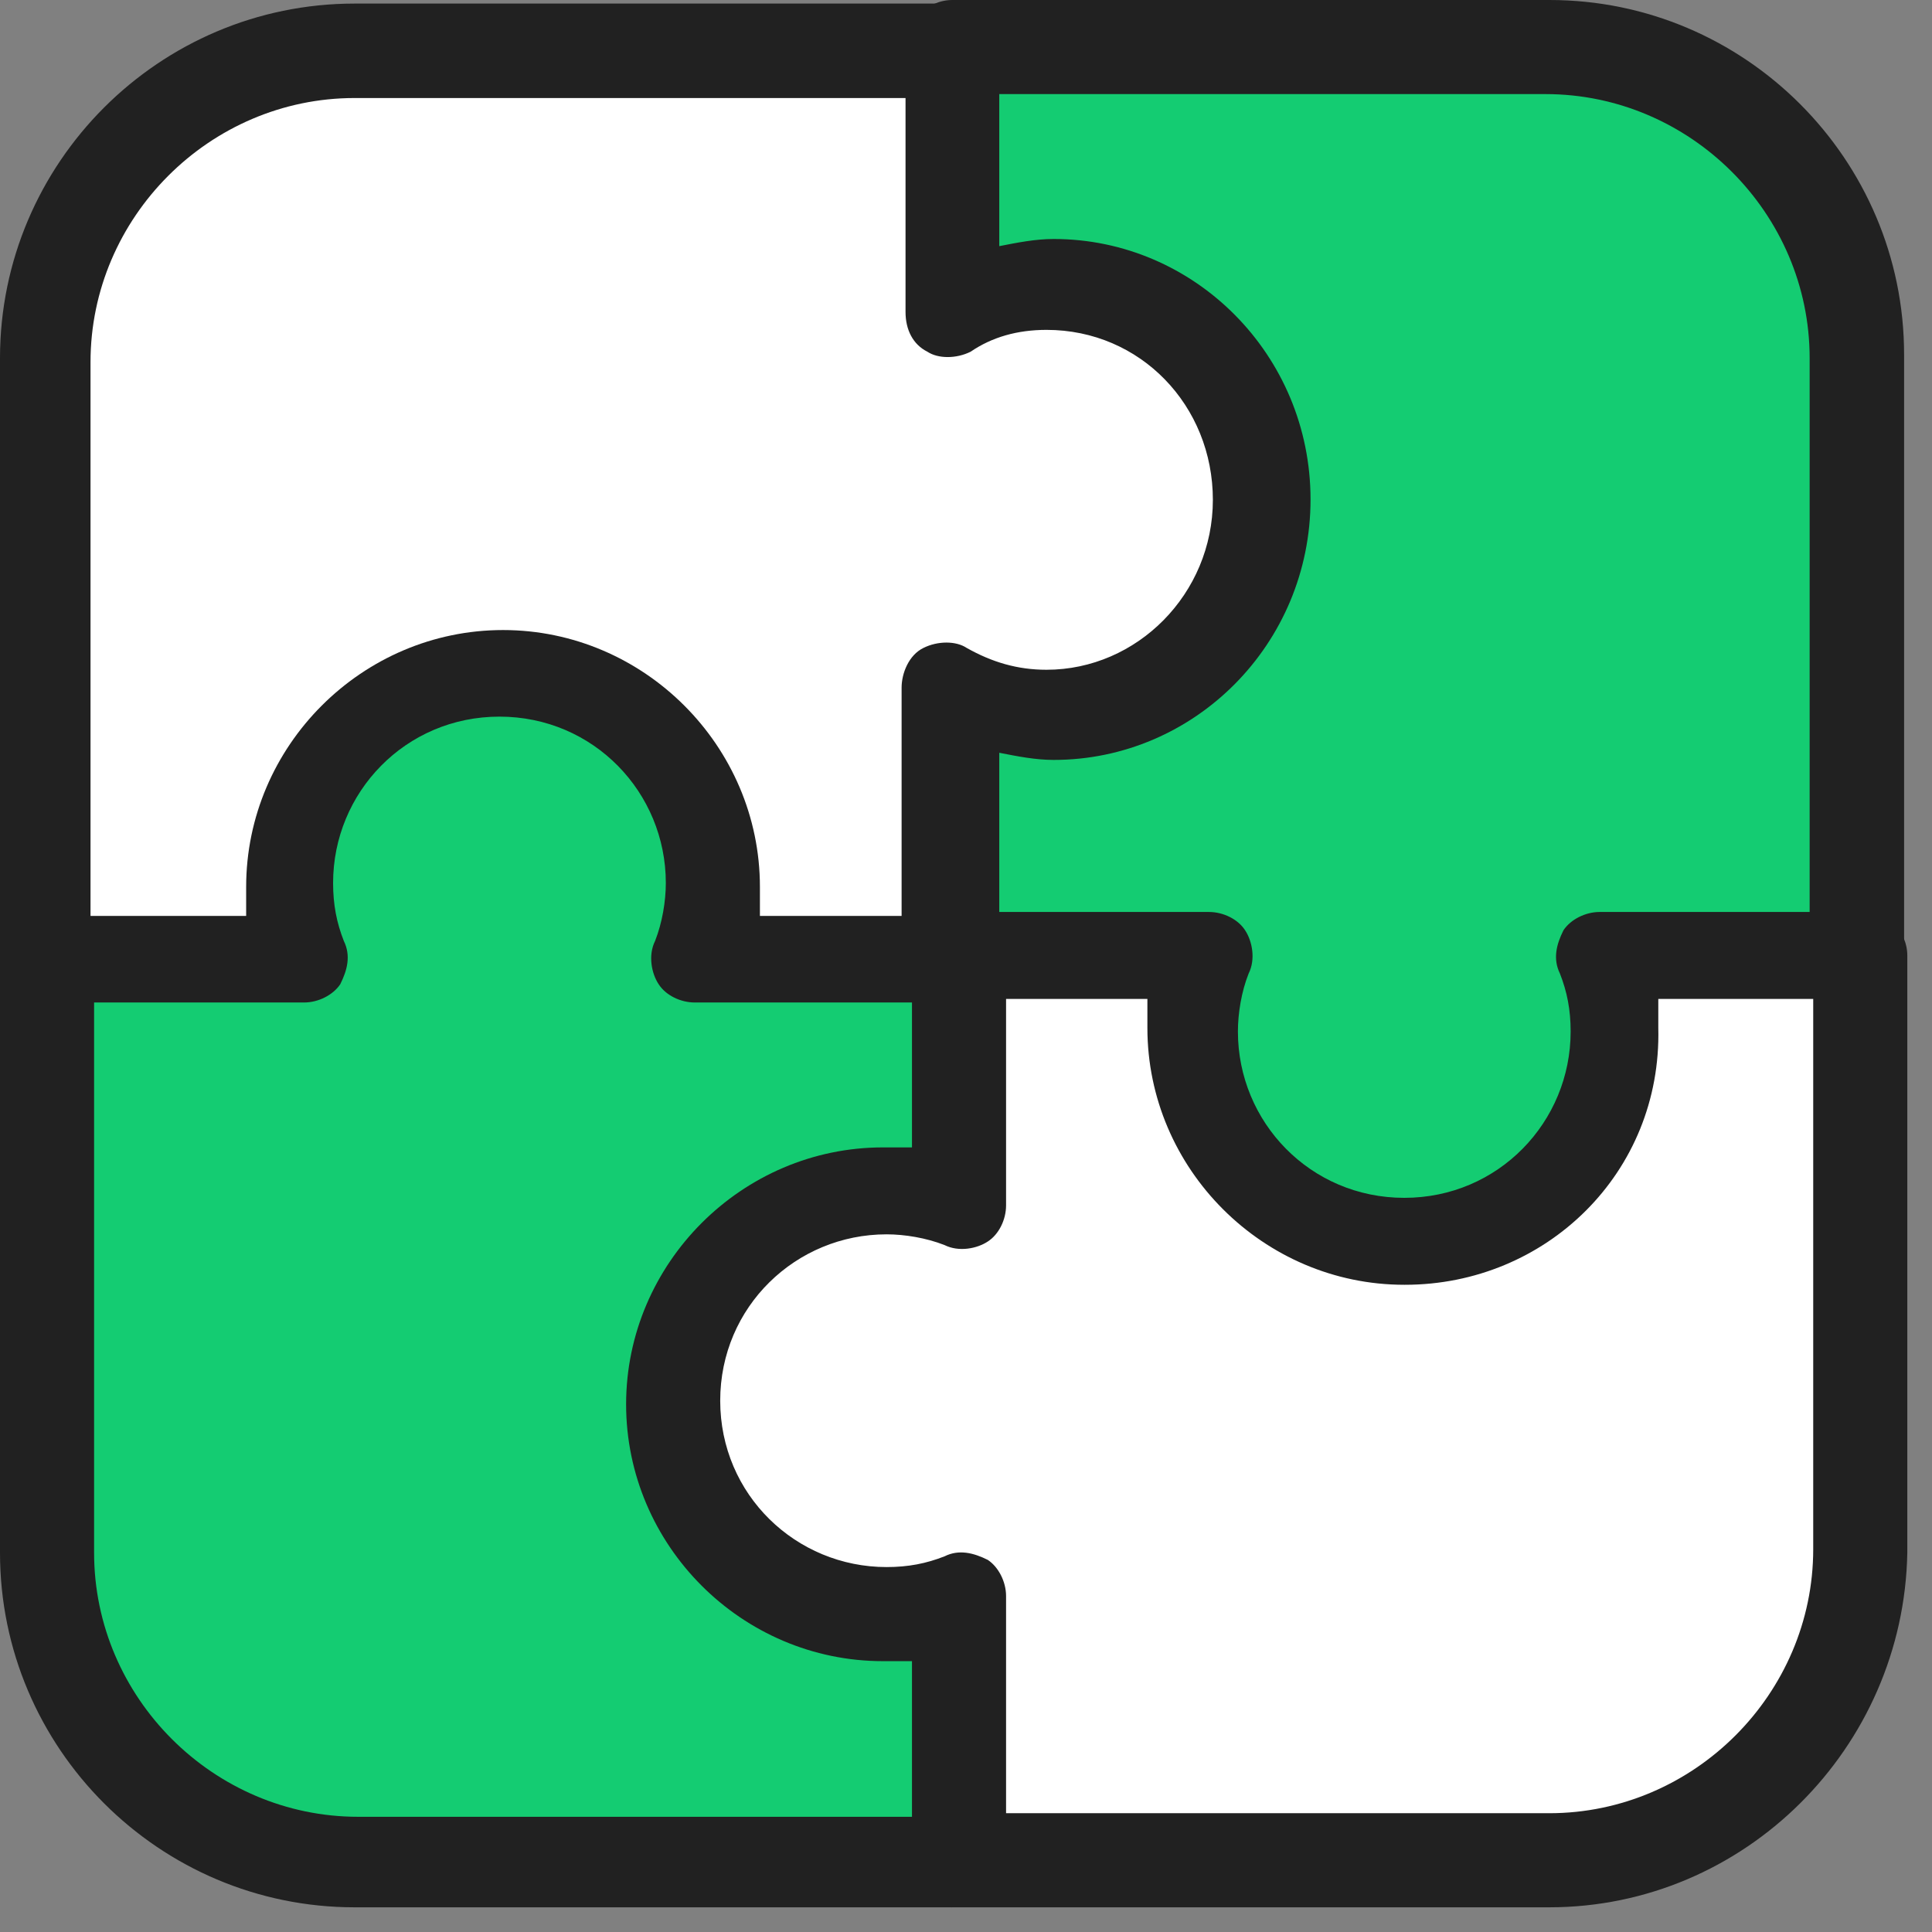 <svg width="54" height="54" viewBox="0 0 54 54" fill="none" xmlns="http://www.w3.org/2000/svg">
<rect x="0" y="0" width="54" height="54" fill="#808080" stroke="none"/>
<g clip-path="url(#clip0_47_1079)">
<path d="M39.25 34.7C36.01 34.7 33.38 32.07 33.38 28.83C33.38 28.12 33.48 27.41 33.79 26.71H26.61V19.33C27.42 19.84 28.43 20.04 29.44 20.04C32.68 20.04 35.31 17.31 35.31 13.97C35.31 10.63 32.68 7.9 29.44 7.9C28.43 7.9 27.42 8.2 26.61 8.61V1.21H43.3C48.05 1.21 51.9 5.05 51.9 9.81V26.5H44.72C45.02 27.11 45.12 27.81 45.12 28.62C45.22 32.06 42.59 34.69 39.25 34.69V34.7Z" fill="#14CC72"/>
<path d="M33.38 28.83C33.38 32.07 36.01 34.7 39.25 34.7C42.49 34.7 45.12 32.07 45.12 28.83C45.12 28.12 45.02 27.41 44.72 26.71H51.9V43.4C51.9 48.15 48.06 52 43.3 52H26.61V44.82C26 45.12 25.3 45.22 24.49 45.22C21.25 45.22 18.62 42.59 18.62 39.35C18.62 36.11 21.25 33.48 24.49 33.48C25.2 33.48 25.91 33.58 26.61 33.88V26.7H33.79C33.59 27.31 33.38 28.01 33.38 28.82V28.83Z" fill="white"/>
<path d="M18.61 39.35C18.61 42.59 21.24 45.22 24.48 45.22C25.19 45.22 25.9 45.12 26.6 44.82V52H9.91C5.16 52 1.31 48.16 1.31 43.4V26.71H8.49C8.19 26.1 8.09 25.39 8.09 24.59C8.09 21.35 10.72 18.72 13.96 18.72C17.2 18.72 19.83 21.35 19.83 24.59C19.83 25.3 19.73 26.01 19.43 26.71H26.61V33.89C26 33.69 25.3 33.49 24.49 33.49C21.25 33.49 18.62 36.12 18.62 39.36L18.61 39.35Z" fill="#14CC72"/>
<path d="M29.44 7.99C32.68 7.99 35.31 10.72 35.31 14.06C35.31 17.4 32.68 20.13 29.44 20.13C28.43 20.13 27.42 19.83 26.61 19.42V26.8H19.43C19.63 26.19 19.83 25.49 19.83 24.68C19.83 21.44 17.2 18.81 13.96 18.81C10.72 18.81 8.09 21.44 8.09 24.68C8.09 25.39 8.19 26.1 8.49 26.8H1.32V10.01C1.32 5.26 5.16 1.42 9.91 1.42H26.6V8.8C27.41 8.19 28.42 7.99 29.43 7.99H29.44Z" fill="white"/>
<path d="M43.3 53.31H26.61C25.9 53.31 25.3 52.7 25.3 51.99C25.3 51.28 25.91 50.68 26.61 50.68H43.3C47.35 50.68 50.68 47.34 50.68 43.3V26.71C50.68 26 51.29 25.39 51.99 25.39C52.69 25.39 53.31 26 53.31 26.71V43.4C53.21 48.86 48.76 53.31 43.3 53.31Z" fill="#212121"/>
<path d="M26.6 53.31H9.91C4.45 53.31 0 48.86 0 43.4V26.71C0 26 0.61 25.39 1.32 25.39C2.03 25.39 2.63 26 2.63 26.71V43.4C2.63 47.45 5.97 50.78 10.01 50.78H25.49V46.43H24.68C20.73 46.43 17.5 43.19 17.5 39.25C17.5 35.31 20.74 32.07 24.68 32.07H25.49V26.51C25.49 25.8 26.1 25.19 26.8 25.19C27.5 25.19 28.12 25.8 28.12 26.51V33.69C28.12 34.09 27.92 34.5 27.61 34.7C27.31 34.9 26.8 35 26.4 34.8C25.89 34.6 25.29 34.5 24.78 34.5C22.25 34.5 20.13 36.52 20.13 39.15C20.13 41.78 22.25 43.8 24.78 43.8C25.39 43.8 25.89 43.7 26.4 43.5C26.8 43.3 27.21 43.4 27.61 43.6C27.91 43.8 28.12 44.21 28.12 44.61V51.79C27.92 52.8 27.31 53.31 26.6 53.31Z" fill="#212121"/>
<path d="M26.6 28.02H19.42C19.02 28.02 18.61 27.82 18.41 27.51C18.21 27.21 18.11 26.7 18.31 26.3C18.51 25.79 18.61 25.19 18.61 24.68C18.61 22.15 16.59 20.03 13.96 20.03C11.33 20.03 9.31 22.15 9.31 24.68C9.31 25.29 9.41 25.79 9.61 26.3C9.81 26.71 9.71 27.11 9.51 27.51C9.31 27.81 8.9 28.02 8.5 28.02H1.32C0.61 28.02 0 27.41 0 26.71V10.01C0 4.55 4.45 0.1 9.91 0.1H26.6C27.31 0.1 27.91 0.71 27.91 1.42C27.91 2.13 27.3 2.74 26.6 2.74H9.91C5.86 2.74 2.53 6.08 2.53 10.12V25.6H6.88V24.79C6.88 20.85 10.12 17.61 14.06 17.61C18 17.61 21.24 20.85 21.24 24.79V25.6H26.8C27.51 25.6 28.12 26.21 28.12 26.92C27.92 27.43 27.31 28.03 26.6 28.03V28.02Z" fill="#212121"/>
<path d="M39.25 35.91C35.31 35.91 32.07 32.67 32.07 28.73V27.92H26.51C25.8 27.92 25.2 27.31 25.2 26.6V19.22C25.2 18.82 25.4 18.31 25.81 18.11C26.21 17.91 26.72 17.91 27.02 18.11C27.73 18.51 28.44 18.72 29.25 18.72C31.78 18.72 33.9 16.6 33.9 13.97C33.9 11.34 31.88 9.22 29.25 9.22C28.44 9.22 27.73 9.42 27.13 9.83C26.73 10.03 26.22 10.03 25.92 9.83C25.52 9.63 25.31 9.22 25.31 8.72V1.31C25.31 0.6 25.92 0 26.62 0H43.31C48.77 0 53.22 4.45 53.22 9.91V26.6C53.22 27.31 52.61 27.92 51.91 27.92H46.35V28.73C46.45 32.78 43.21 35.91 39.27 35.91H39.25ZM27.92 25.49H33.79C34.19 25.49 34.6 25.69 34.8 26C35 26.3 35.1 26.81 34.9 27.21C34.7 27.71 34.6 28.32 34.6 28.83C34.6 31.36 36.62 33.48 39.25 33.48C41.88 33.48 43.9 31.36 43.9 28.83C43.9 28.22 43.8 27.72 43.6 27.21C43.4 26.8 43.5 26.4 43.7 26C43.9 25.7 44.31 25.49 44.71 25.49H50.58V10.01C50.58 5.96 47.24 2.63 43.2 2.63H27.93V6.88C28.44 6.78 28.94 6.68 29.45 6.68C33.39 6.68 36.63 9.92 36.63 13.96C36.63 18 33.39 21.24 29.45 21.24C28.94 21.24 28.44 21.14 27.93 21.04V25.49H27.92Z" fill="#212121"/>
</g>
<defs>
<clipPath id="clip0_47_1079">
<rect width="53.31" height="53.31" fill="white"/>
</clipPath>
</defs>
</svg>
